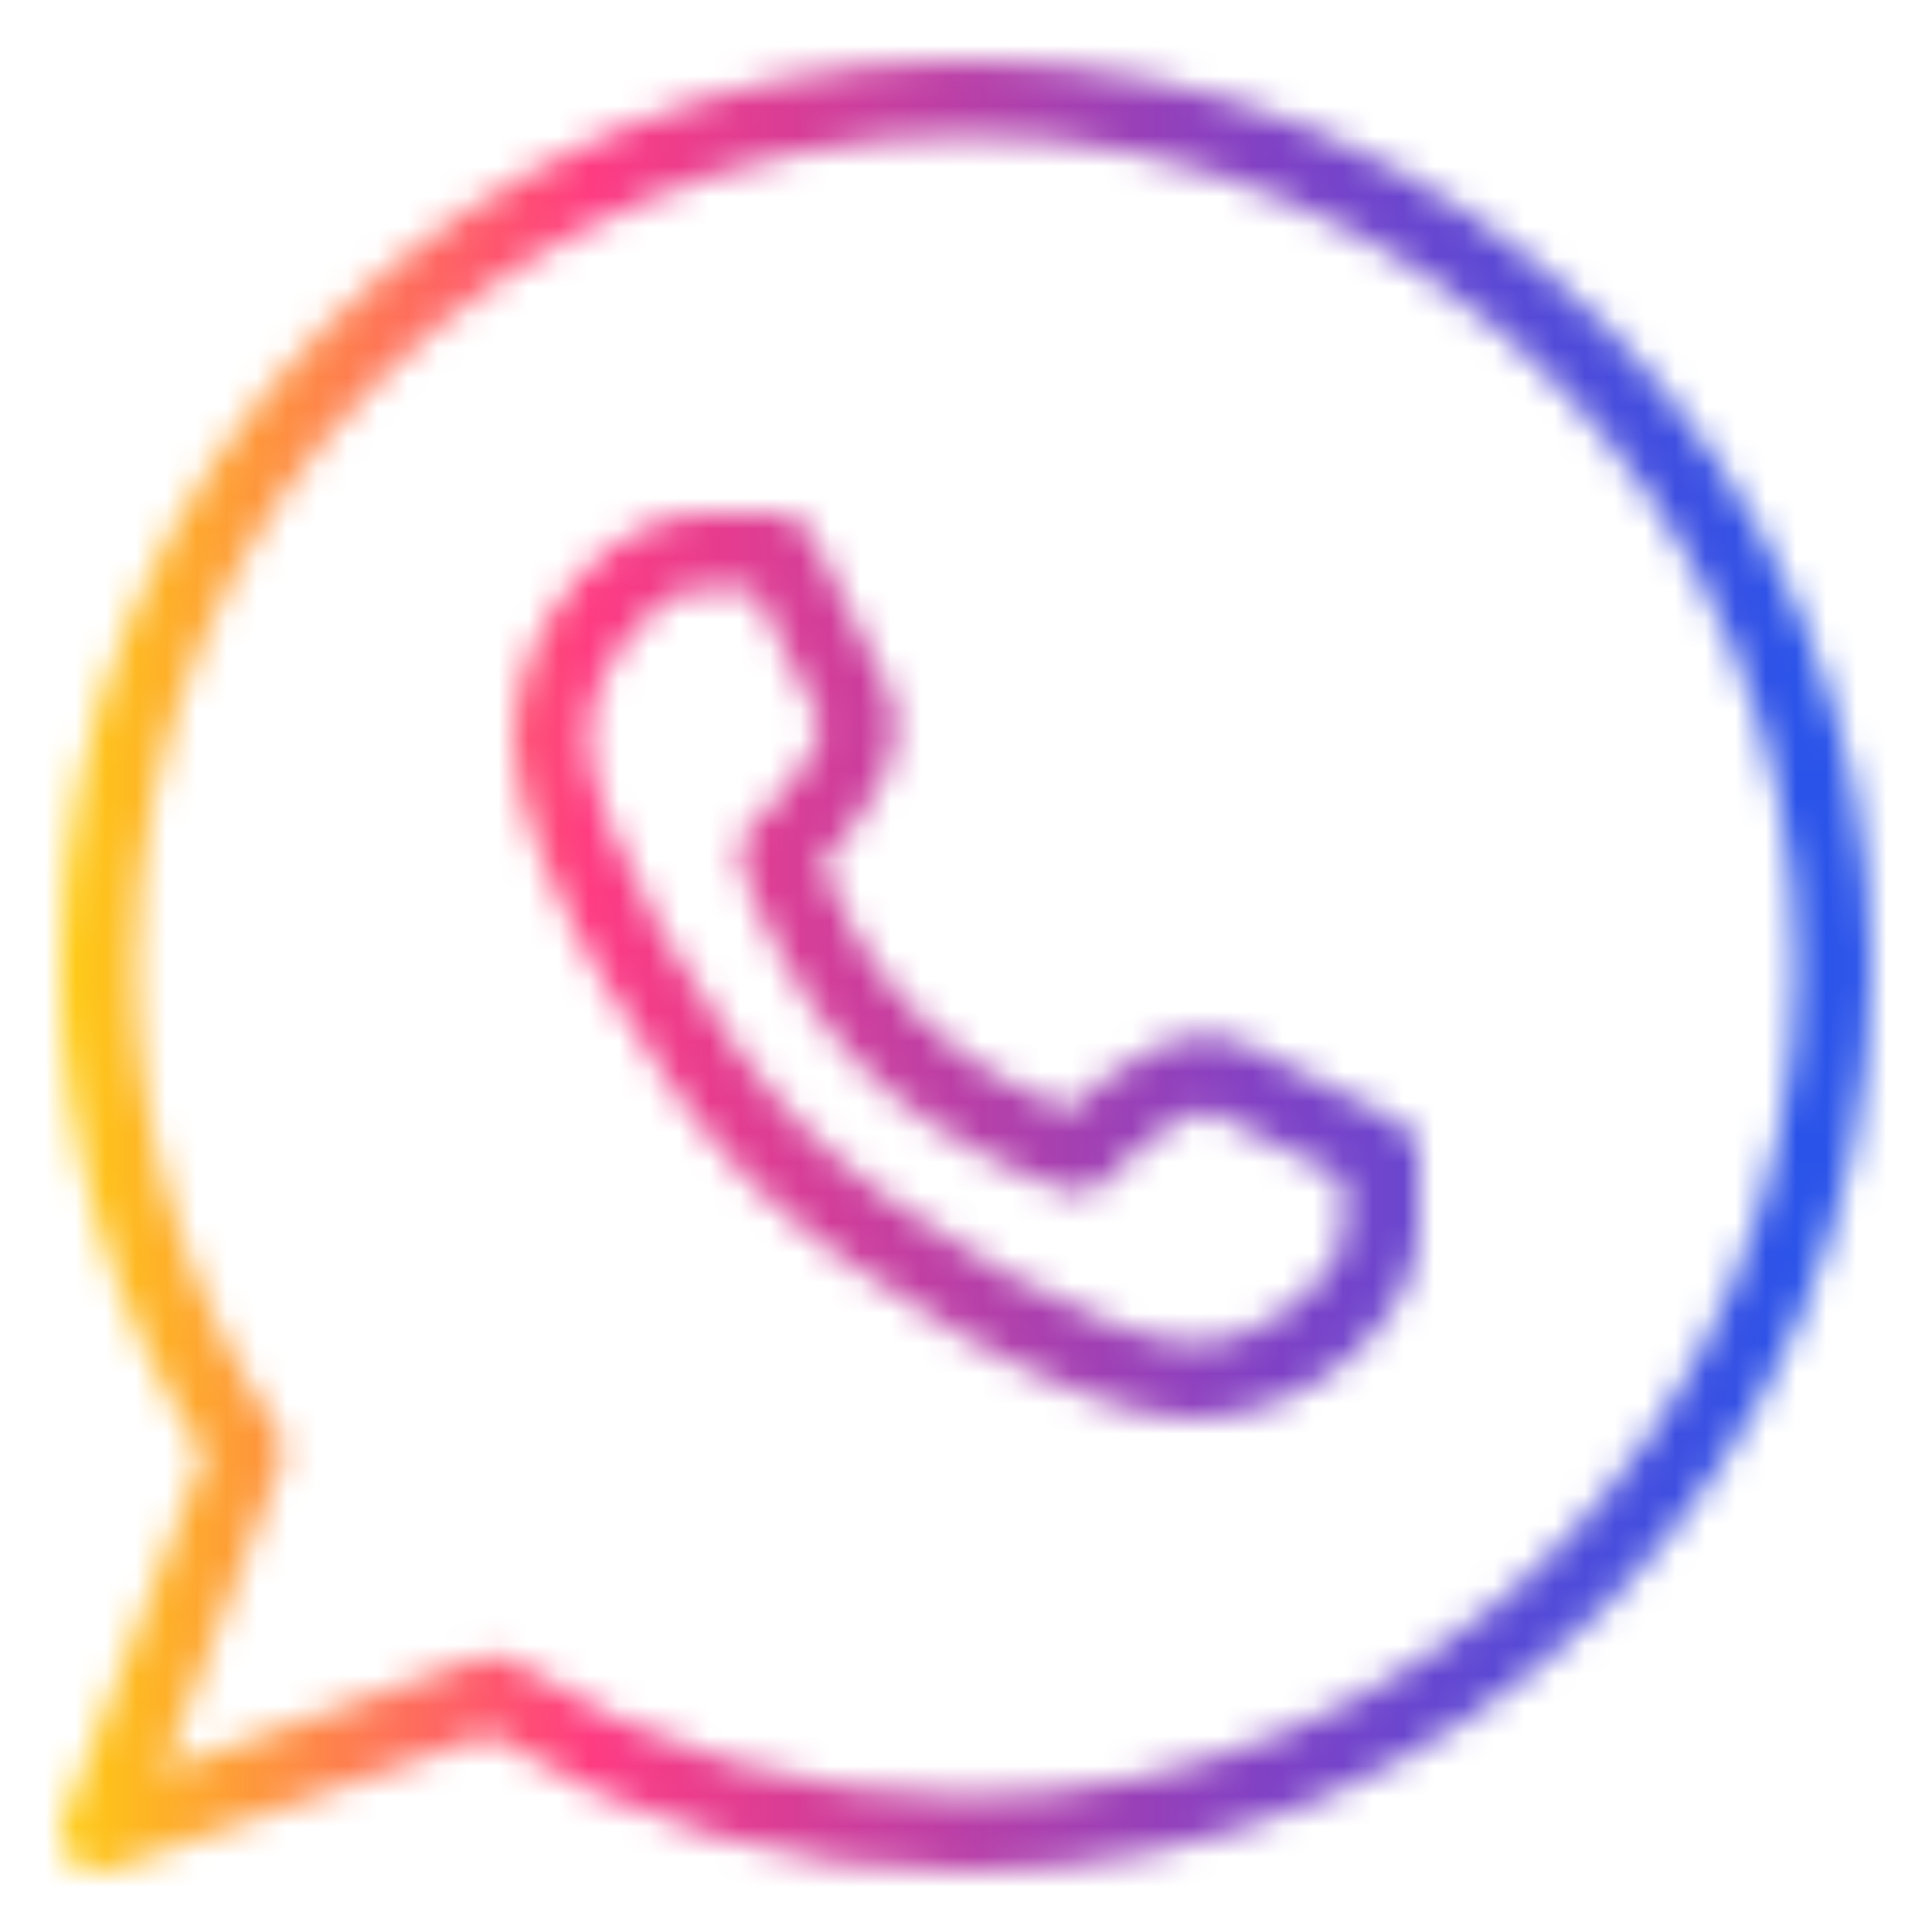 <svg width="64" height="64" viewBox="0 0 64 64" fill="none" xmlns="http://www.w3.org/2000/svg">
<mask id="path-1-inside-1_2746_3964" fill="white">
<path fill-rule="evenodd" clip-rule="evenodd" d="M2.667 61.858C2.847 61.952 3.048 62.001 3.251 62C3.394 62.001 3.536 61.976 3.671 61.928L16.168 57.465C20.928 60.435 26.391 62 32.001 62C48.543 62 62 48.542 62 32C62 15.457 48.543 2 32.001 2C15.458 2 2.001 15.457 2.001 32C1.99 37.74 3.637 43.361 6.744 48.188L2.086 60.3C2.012 60.489 1.985 60.694 2.008 60.896C2.031 61.098 2.103 61.291 2.218 61.459C2.333 61.627 2.487 61.764 2.667 61.858ZM17.008 55.035C16.803 54.9 16.566 54.833 16.326 54.833C16.183 54.833 16.041 54.857 15.906 54.905L5.396 58.657L9.306 48.49C9.451 48.11 9.403 47.68 9.176 47.343C6.116 42.803 4.501 37.498 4.501 32.002C4.501 16.84 16.838 4.503 32.001 4.503C47.163 4.503 59.5 16.84 59.5 32.002C59.5 47.165 47.163 59.502 32.001 59.502C26.675 59.505 21.464 57.952 17.008 55.035ZM24.865 39.135C28.032 42.303 35.572 47 39.5 47C43.538 47 47 43.565 47 40.75V38.25C47 37.775 46.73 37.34 46.3 37.127C46.297 37.127 43.24 35.625 41.32 34.638C39.15 33.523 36.6 35.612 35.4 36.803C34.31 36.38 32.15 35.385 30.383 33.617C28.615 31.85 27.622 29.69 27.198 28.6C28.385 27.398 30.473 24.848 29.363 22.68C28.532 21.062 27.332 18.633 26.975 17.909C26.908 17.774 26.87 17.698 26.87 17.698C26.767 17.488 26.607 17.312 26.41 17.189C26.212 17.066 25.983 17 25.75 17H23.25C20.438 17 17 20.46 17 24.5C17 28.425 21.698 35.965 24.865 39.135ZM19.5 24.5C19.5 21.837 21.837 19.5 23.25 19.5H24.975C25.48 20.525 26.438 22.46 27.135 23.817C27.44 24.413 26.195 26.183 24.92 27.31C24.743 27.467 24.614 27.671 24.548 27.899C24.482 28.126 24.482 28.367 24.547 28.595L24.549 28.6C24.616 28.823 25.715 32.483 28.615 35.383C31.543 38.31 35.245 39.405 35.403 39.45C35.63 39.516 35.871 39.516 36.099 39.45C36.326 39.384 36.53 39.255 36.688 39.078C37.815 37.8 39.593 36.547 40.178 36.862C41.613 37.595 43.054 38.316 44.5 39.028V40.75C44.5 42.163 42.163 44.5 39.5 44.5C36.82 44.5 29.968 40.697 26.635 37.365C23.585 34.315 19.5 27.398 19.5 24.5Z"/>
</mask>
<path d="M3.251 62L3.265 59.2L3.251 59.2L3.237 59.2L3.251 62ZM3.671 61.928L2.729 59.291L2.719 59.294L3.671 61.928ZM16.168 57.465L17.651 55.09L16.502 54.373L15.227 54.828L16.168 57.465ZM2.001 32L4.801 32.005V32H2.001ZM6.744 48.188L9.357 49.192L9.867 47.867L9.098 46.672L6.744 48.188ZM2.086 60.3L4.692 61.323L4.696 61.314L4.7 61.305L2.086 60.3ZM2.008 60.896L-0.774 61.212L-0.774 61.212L2.008 60.896ZM2.218 61.459L4.528 59.876L4.528 59.876L2.218 61.459ZM16.326 54.833V52.032L16.32 52.032L16.326 54.833ZM17.008 55.035L15.468 57.373L15.475 57.378L17.008 55.035ZM15.906 54.905L14.972 52.265L14.964 52.268L15.906 54.905ZM5.396 58.657L2.783 57.653L0.593 63.345L6.338 61.294L5.396 58.657ZM9.306 48.49L11.919 49.495L11.922 49.488L9.306 48.49ZM9.176 47.343L6.854 48.907L6.854 48.907L9.176 47.343ZM32.001 59.502V56.703H32L32.001 59.502ZM24.865 39.135L22.884 41.114L22.885 41.115L24.865 39.135ZM46.3 37.127L47.541 34.617L46.954 34.328H46.3V37.127ZM41.32 34.638L42.601 32.148L42.6 32.147L41.32 34.638ZM35.4 36.803L34.388 39.413L36.082 40.07L37.372 38.791L35.4 36.803ZM27.198 28.6L25.205 26.633L23.929 27.925L24.589 29.617L27.198 28.6ZM29.363 22.68L31.855 21.404L31.854 21.402L29.363 22.68ZM26.975 17.909L24.464 19.149L24.464 19.149L26.975 17.909ZM26.87 17.698L24.358 18.935L24.563 19.35L24.89 19.677L26.87 17.698ZM26.41 17.189L27.89 14.812L27.89 14.812L26.41 17.189ZM25.75 17L25.753 14.2H25.75V17ZM24.975 19.5L27.487 18.262L26.717 16.7H24.975V19.5ZM27.135 23.817L29.627 22.54L29.625 22.538L27.135 23.817ZM24.92 27.31L23.065 25.212L23.063 25.215L24.92 27.31ZM24.548 27.899L21.858 27.119L21.858 27.119L24.548 27.899ZM24.547 28.595L21.858 29.372L21.862 29.387L21.866 29.401L24.547 28.595ZM24.549 28.6L27.231 27.795L27.231 27.794L24.549 28.6ZM28.615 35.383L30.595 33.403L30.595 33.403L28.615 35.383ZM35.403 39.45L36.18 36.76L36.172 36.758L35.403 39.45ZM36.099 39.45L35.319 36.76L35.319 36.76L36.099 39.45ZM36.688 39.078L38.783 40.935L38.787 40.93L36.688 39.078ZM40.178 36.862L38.85 39.328L38.878 39.343L38.906 39.357L40.178 36.862ZM44.5 39.028H47.3V37.284L45.736 36.515L44.5 39.028ZM3.237 59.2C3.491 59.199 3.742 59.26 3.967 59.378L1.368 64.338C1.953 64.645 2.604 64.803 3.265 64.8L3.237 59.2ZM2.719 59.294C2.894 59.231 3.079 59.199 3.265 59.2L3.237 64.8C3.71 64.802 4.179 64.721 4.623 64.561L2.719 59.294ZM15.227 54.828L2.73 59.291L4.613 64.564L17.11 60.102L15.227 54.828ZM32.001 59.2C26.915 59.2 21.966 57.782 17.651 55.09L14.686 59.84C19.89 63.088 25.866 64.8 32.001 64.8V59.2ZM59.2 32C59.2 46.996 46.996 59.2 32.001 59.2V64.8C50.089 64.8 64.8 50.089 64.8 32H59.2ZM32.001 4.8C46.996 4.8 59.2 17.004 59.2 32H64.8C64.8 13.911 50.089 -0.8 32.001 -0.8V4.8ZM4.801 32C4.801 17.004 17.005 4.8 32.001 4.8V-0.8C13.912 -0.8 -0.799 13.911 -0.799 32H4.801ZM9.098 46.672C6.283 42.299 4.791 37.206 4.801 32.005L-0.799 31.995C-0.811 38.274 0.99 44.423 4.389 49.703L9.098 46.672ZM4.7 61.305L9.357 49.192L4.13 47.183L-0.527 59.295L4.7 61.305ZM4.79 60.579C4.819 60.831 4.785 61.087 4.692 61.323L-0.52 59.277C-0.762 59.892 -0.849 60.556 -0.774 61.212L4.79 60.579ZM4.528 59.876C4.671 60.086 4.761 60.327 4.79 60.579L-0.774 61.212C-0.699 61.869 -0.465 62.497 -0.092 63.042L4.528 59.876ZM3.967 59.378C4.191 59.495 4.384 59.666 4.528 59.876L-0.092 63.042C0.282 63.587 0.783 64.032 1.368 64.338L3.967 59.378ZM16.326 57.633C16.041 57.633 15.739 57.552 15.468 57.373L18.548 52.697C17.868 52.248 17.091 52.032 16.326 52.032V57.633ZM16.839 57.545C16.676 57.602 16.504 57.632 16.331 57.633L16.32 52.032C15.861 52.033 15.405 52.112 14.972 52.265L16.839 57.545ZM6.338 61.294L16.847 57.542L14.964 52.268L4.455 56.02L6.338 61.294ZM6.693 47.485L2.783 57.653L8.009 59.663L11.919 49.495L6.693 47.485ZM6.854 48.907C6.567 48.482 6.513 47.954 6.69 47.492L11.922 49.488C12.389 48.266 12.24 46.878 11.498 45.778L6.854 48.907ZM1.701 32.002C1.701 38.052 3.481 43.902 6.854 48.907L11.498 45.778C8.751 41.703 7.301 36.943 7.301 32.002H1.701ZM32.001 1.702C15.292 1.702 1.701 15.294 1.701 32.002H7.301C7.301 18.386 18.385 7.303 32.001 7.303V1.702ZM62.3 32.002C62.3 15.294 48.709 1.702 32.001 1.702V7.303C45.616 7.303 56.7 18.386 56.7 32.002H62.3ZM32.001 62.303C48.709 62.303 62.3 48.711 62.3 32.002H56.7C56.7 45.619 45.616 56.703 32.001 56.703V62.303ZM15.475 57.378C20.387 60.593 26.131 62.305 32.002 62.303L32 56.703C27.219 56.704 22.542 55.311 18.542 52.692L15.475 57.378ZM39.5 44.2C39.005 44.2 38.162 44.035 36.983 43.594C35.848 43.169 34.574 42.553 33.278 41.819C30.655 40.334 28.201 38.511 26.845 37.155L22.885 41.115C24.697 42.926 27.596 45.036 30.517 46.691C31.993 47.528 33.539 48.284 35.02 48.839C36.459 49.377 38.031 49.8 39.5 49.8V44.2ZM44.2 40.75C44.2 41.085 43.916 41.944 42.91 42.832C41.967 43.666 40.73 44.2 39.5 44.2V49.8C42.307 49.8 44.821 48.617 46.618 47.029C48.353 45.496 49.8 43.23 49.8 40.75H44.2ZM44.2 38.25V40.75H49.8V38.25H44.2ZM45.059 39.638C44.539 39.38 44.2 38.845 44.2 38.25H49.8C49.8 36.705 48.921 35.3 47.541 34.617L45.059 39.638ZM40.039 37.127C41.018 37.631 42.276 38.26 43.283 38.761C43.789 39.011 44.233 39.231 44.553 39.389C44.712 39.467 44.841 39.531 44.93 39.574C44.974 39.596 45.01 39.614 45.035 39.626C45.047 39.632 45.059 39.637 45.068 39.642C45.072 39.644 45.079 39.648 45.088 39.651C45.09 39.653 45.101 39.658 45.114 39.664C45.118 39.666 45.137 39.675 45.161 39.685C45.176 39.692 45.218 39.71 45.246 39.721C45.314 39.748 45.835 39.889 46.3 39.928V34.328C46.765 34.366 47.286 34.507 47.354 34.534C47.382 34.545 47.424 34.563 47.438 34.569C47.462 34.58 47.481 34.589 47.485 34.59C47.497 34.596 47.506 34.601 47.508 34.601C47.513 34.604 47.516 34.605 47.514 34.604C47.511 34.603 47.505 34.6 47.495 34.595C47.474 34.585 47.441 34.569 47.398 34.548C47.312 34.505 47.187 34.444 47.029 34.366C46.714 34.211 46.274 33.993 45.775 33.745C44.772 33.247 43.542 32.632 42.601 32.148L40.039 37.127ZM37.372 38.791C37.886 38.281 38.579 37.697 39.253 37.358C39.578 37.194 39.805 37.137 39.934 37.123C39.992 37.117 40.02 37.121 40.026 37.123C40.029 37.123 40.031 37.123 40.04 37.128L42.6 32.147C40.364 30.998 38.156 31.642 36.739 32.354C35.296 33.078 34.114 34.134 33.428 34.814L37.372 38.791ZM28.403 35.597C30.565 37.76 33.135 38.928 34.388 39.413L36.412 34.192C35.485 33.833 33.735 33.011 32.362 31.638L28.403 35.597ZM24.589 29.617C25.075 30.863 26.239 33.434 28.403 35.597L32.362 31.638C30.991 30.266 30.171 28.517 29.806 27.583L24.589 29.617ZM26.87 23.956C26.875 23.965 26.875 23.967 26.875 23.97C26.876 23.976 26.88 24.004 26.874 24.062C26.861 24.192 26.803 24.419 26.639 24.745C26.3 25.421 25.716 26.116 25.205 26.633L29.19 30.567C29.867 29.882 30.92 28.7 31.644 27.258C32.354 25.844 32.999 23.638 31.855 21.404L26.87 23.956ZM24.464 19.149C24.82 19.869 26.029 22.317 26.871 23.958L31.854 21.402C31.035 19.806 29.845 17.398 29.485 16.669L24.464 19.149ZM24.89 19.677C24.818 19.602 24.706 19.474 24.664 19.422C24.637 19.386 24.59 19.323 24.571 19.295C24.531 19.239 24.503 19.193 24.489 19.171C24.46 19.124 24.439 19.087 24.431 19.073C24.414 19.042 24.401 19.017 24.397 19.01C24.387 18.992 24.38 18.977 24.378 18.974C24.373 18.965 24.37 18.958 24.369 18.957C24.368 18.955 24.368 18.954 24.37 18.958C24.373 18.965 24.379 18.977 24.388 18.994C24.405 19.029 24.431 19.081 24.464 19.149L29.485 16.669C29.452 16.601 29.425 16.548 29.407 16.511C29.398 16.493 29.39 16.477 29.384 16.465C29.382 16.46 29.378 16.452 29.374 16.445C29.373 16.442 29.368 16.433 29.363 16.422C29.361 16.419 29.353 16.404 29.343 16.385C29.34 16.378 29.326 16.353 29.309 16.322C29.301 16.308 29.28 16.271 29.251 16.224C29.237 16.202 29.209 16.156 29.169 16.1C29.15 16.073 29.104 16.009 29.076 15.973C29.034 15.921 28.922 15.793 28.85 15.718L24.89 19.677ZM24.929 19.566C24.684 19.413 24.486 19.194 24.358 18.935L29.382 16.46C29.048 15.782 28.531 15.211 27.89 14.812L24.929 19.566ZM25.747 19.8C25.458 19.8 25.175 19.719 24.929 19.566L27.89 14.812C27.248 14.413 26.508 14.201 25.753 14.2L25.747 19.8ZM23.25 19.8H25.75V14.2H23.25V19.8ZM19.8 24.5C19.8 23.269 20.334 22.033 21.168 21.089C22.057 20.084 22.916 19.8 23.25 19.8V14.2C20.772 14.2 18.506 15.646 16.972 17.381C15.384 19.177 14.2 21.691 14.2 24.5H19.8ZM26.846 37.156C25.489 35.798 23.667 33.343 22.181 30.721C21.447 29.425 20.831 28.151 20.406 27.015C19.965 25.837 19.8 24.994 19.8 24.5H14.2C14.2 25.969 14.623 27.54 15.161 28.979C15.716 30.46 16.472 32.005 17.308 33.481C18.963 36.402 21.073 39.302 22.884 41.114L26.846 37.156ZM23.25 16.7C22.179 16.7 21.249 17.117 20.586 17.532C19.881 17.971 19.236 18.556 18.69 19.214C17.619 20.506 16.7 22.367 16.7 24.5H22.3C22.3 23.971 22.55 23.332 23 22.789C23.215 22.53 23.419 22.364 23.551 22.282C23.723 22.175 23.614 22.3 23.25 22.3V16.7ZM24.975 16.7H23.25V22.3H24.975V16.7ZM29.625 22.538C28.94 21.204 27.992 19.288 27.487 18.262L22.463 20.738C22.968 21.762 23.935 23.716 24.645 25.097L29.625 22.538ZM26.775 29.407C27.589 28.688 28.384 27.777 28.96 26.902C29.242 26.472 29.541 25.947 29.739 25.383C29.875 24.995 30.265 23.785 29.627 22.54L24.643 25.095C24.377 24.575 24.372 24.115 24.386 23.901C24.401 23.68 24.449 23.546 24.455 23.529C24.465 23.499 24.43 23.598 24.28 23.826C23.991 24.266 23.526 24.805 23.065 25.212L26.775 29.407ZM27.237 28.678C27.156 28.959 26.996 29.211 26.777 29.405L23.063 25.215C22.489 25.723 22.072 26.383 21.858 27.119L27.237 28.678ZM27.238 27.818C27.319 28.099 27.319 28.397 27.237 28.678L21.858 27.119C21.645 27.855 21.645 28.636 21.858 29.372L27.238 27.818ZM27.231 27.794L27.229 27.789L21.866 29.401L21.868 29.407L27.231 27.794ZM30.595 33.403C28.204 31.012 27.266 27.912 27.231 27.795L21.867 29.406C21.966 29.734 23.226 33.954 26.635 37.362L30.595 33.403ZM36.172 36.758C36.212 36.769 35.41 36.539 34.284 35.985C33.151 35.427 31.776 34.584 30.595 33.403L26.635 37.362C30.073 40.8 34.334 42.057 34.633 42.142L36.172 36.758ZM35.319 36.76C35.6 36.679 35.899 36.679 36.18 36.76L34.625 42.14C35.361 42.353 36.143 42.352 36.879 42.139L35.319 36.76ZM34.592 37.22C34.786 37.001 35.038 36.842 35.319 36.76L36.879 42.139C37.614 41.926 38.275 41.508 38.783 40.935L34.592 37.22ZM41.505 34.397C40.244 33.718 39.003 34.119 38.621 34.253C38.053 34.451 37.526 34.751 37.096 35.034C36.221 35.611 35.308 36.409 34.588 37.225L38.787 40.93C39.194 40.468 39.734 40.002 40.175 39.712C40.404 39.561 40.501 39.528 40.467 39.539C40.449 39.546 40.308 39.595 40.078 39.609C39.855 39.623 39.38 39.613 38.85 39.328L41.505 34.397ZM45.736 36.515C44.302 35.81 42.873 35.094 41.45 34.368L38.906 39.357C40.353 40.095 41.806 40.823 43.264 41.54L45.736 36.515ZM47.3 40.75V39.028H41.7V40.75H47.3ZM39.5 47.3C41.633 47.3 43.495 46.381 44.786 45.31C45.444 44.764 46.029 44.119 46.468 43.414C46.883 42.751 47.3 41.821 47.3 40.75H41.7C41.7 40.386 41.825 40.277 41.718 40.449C41.636 40.581 41.47 40.785 41.211 41C40.668 41.45 40.029 41.7 39.5 41.7V47.3ZM24.655 39.345C26.566 41.256 29.35 43.186 31.954 44.631C33.271 45.361 34.605 46.003 35.83 46.47C36.98 46.909 38.303 47.3 39.5 47.3V41.7C39.357 41.7 38.818 41.616 37.825 41.238C36.908 40.888 35.818 40.37 34.67 39.734C32.345 38.444 30.037 36.807 28.615 35.385L24.655 39.345ZM16.7 24.5C16.7 25.759 17.113 27.131 17.578 28.321C18.07 29.583 18.74 30.938 19.488 32.257C20.965 34.861 22.892 37.582 24.655 39.345L28.615 35.385C27.328 34.098 25.687 31.835 24.359 29.494C23.705 28.34 23.163 27.232 22.794 26.286C22.398 25.27 22.3 24.69 22.3 24.5H16.7Z" fill="url(#paint0_linear_2746_3964)" mask="url(#path-1-inside-1_2746_3964)"/>
<defs>
<linearGradient id="paint0_linear_2746_3964" x1="59.621" y1="2.001" x2="-1.833" y2="2.001" gradientUnits="userSpaceOnUse">
<stop stop-color="#2A53E9"/>
<stop offset="0.286" stop-color="#8041C5"/>
<stop offset="0.651" stop-color="#FE3B82"/>
<stop offset="0.934" stop-color="#FECB14"/>
</linearGradient>
</defs>
</svg>
